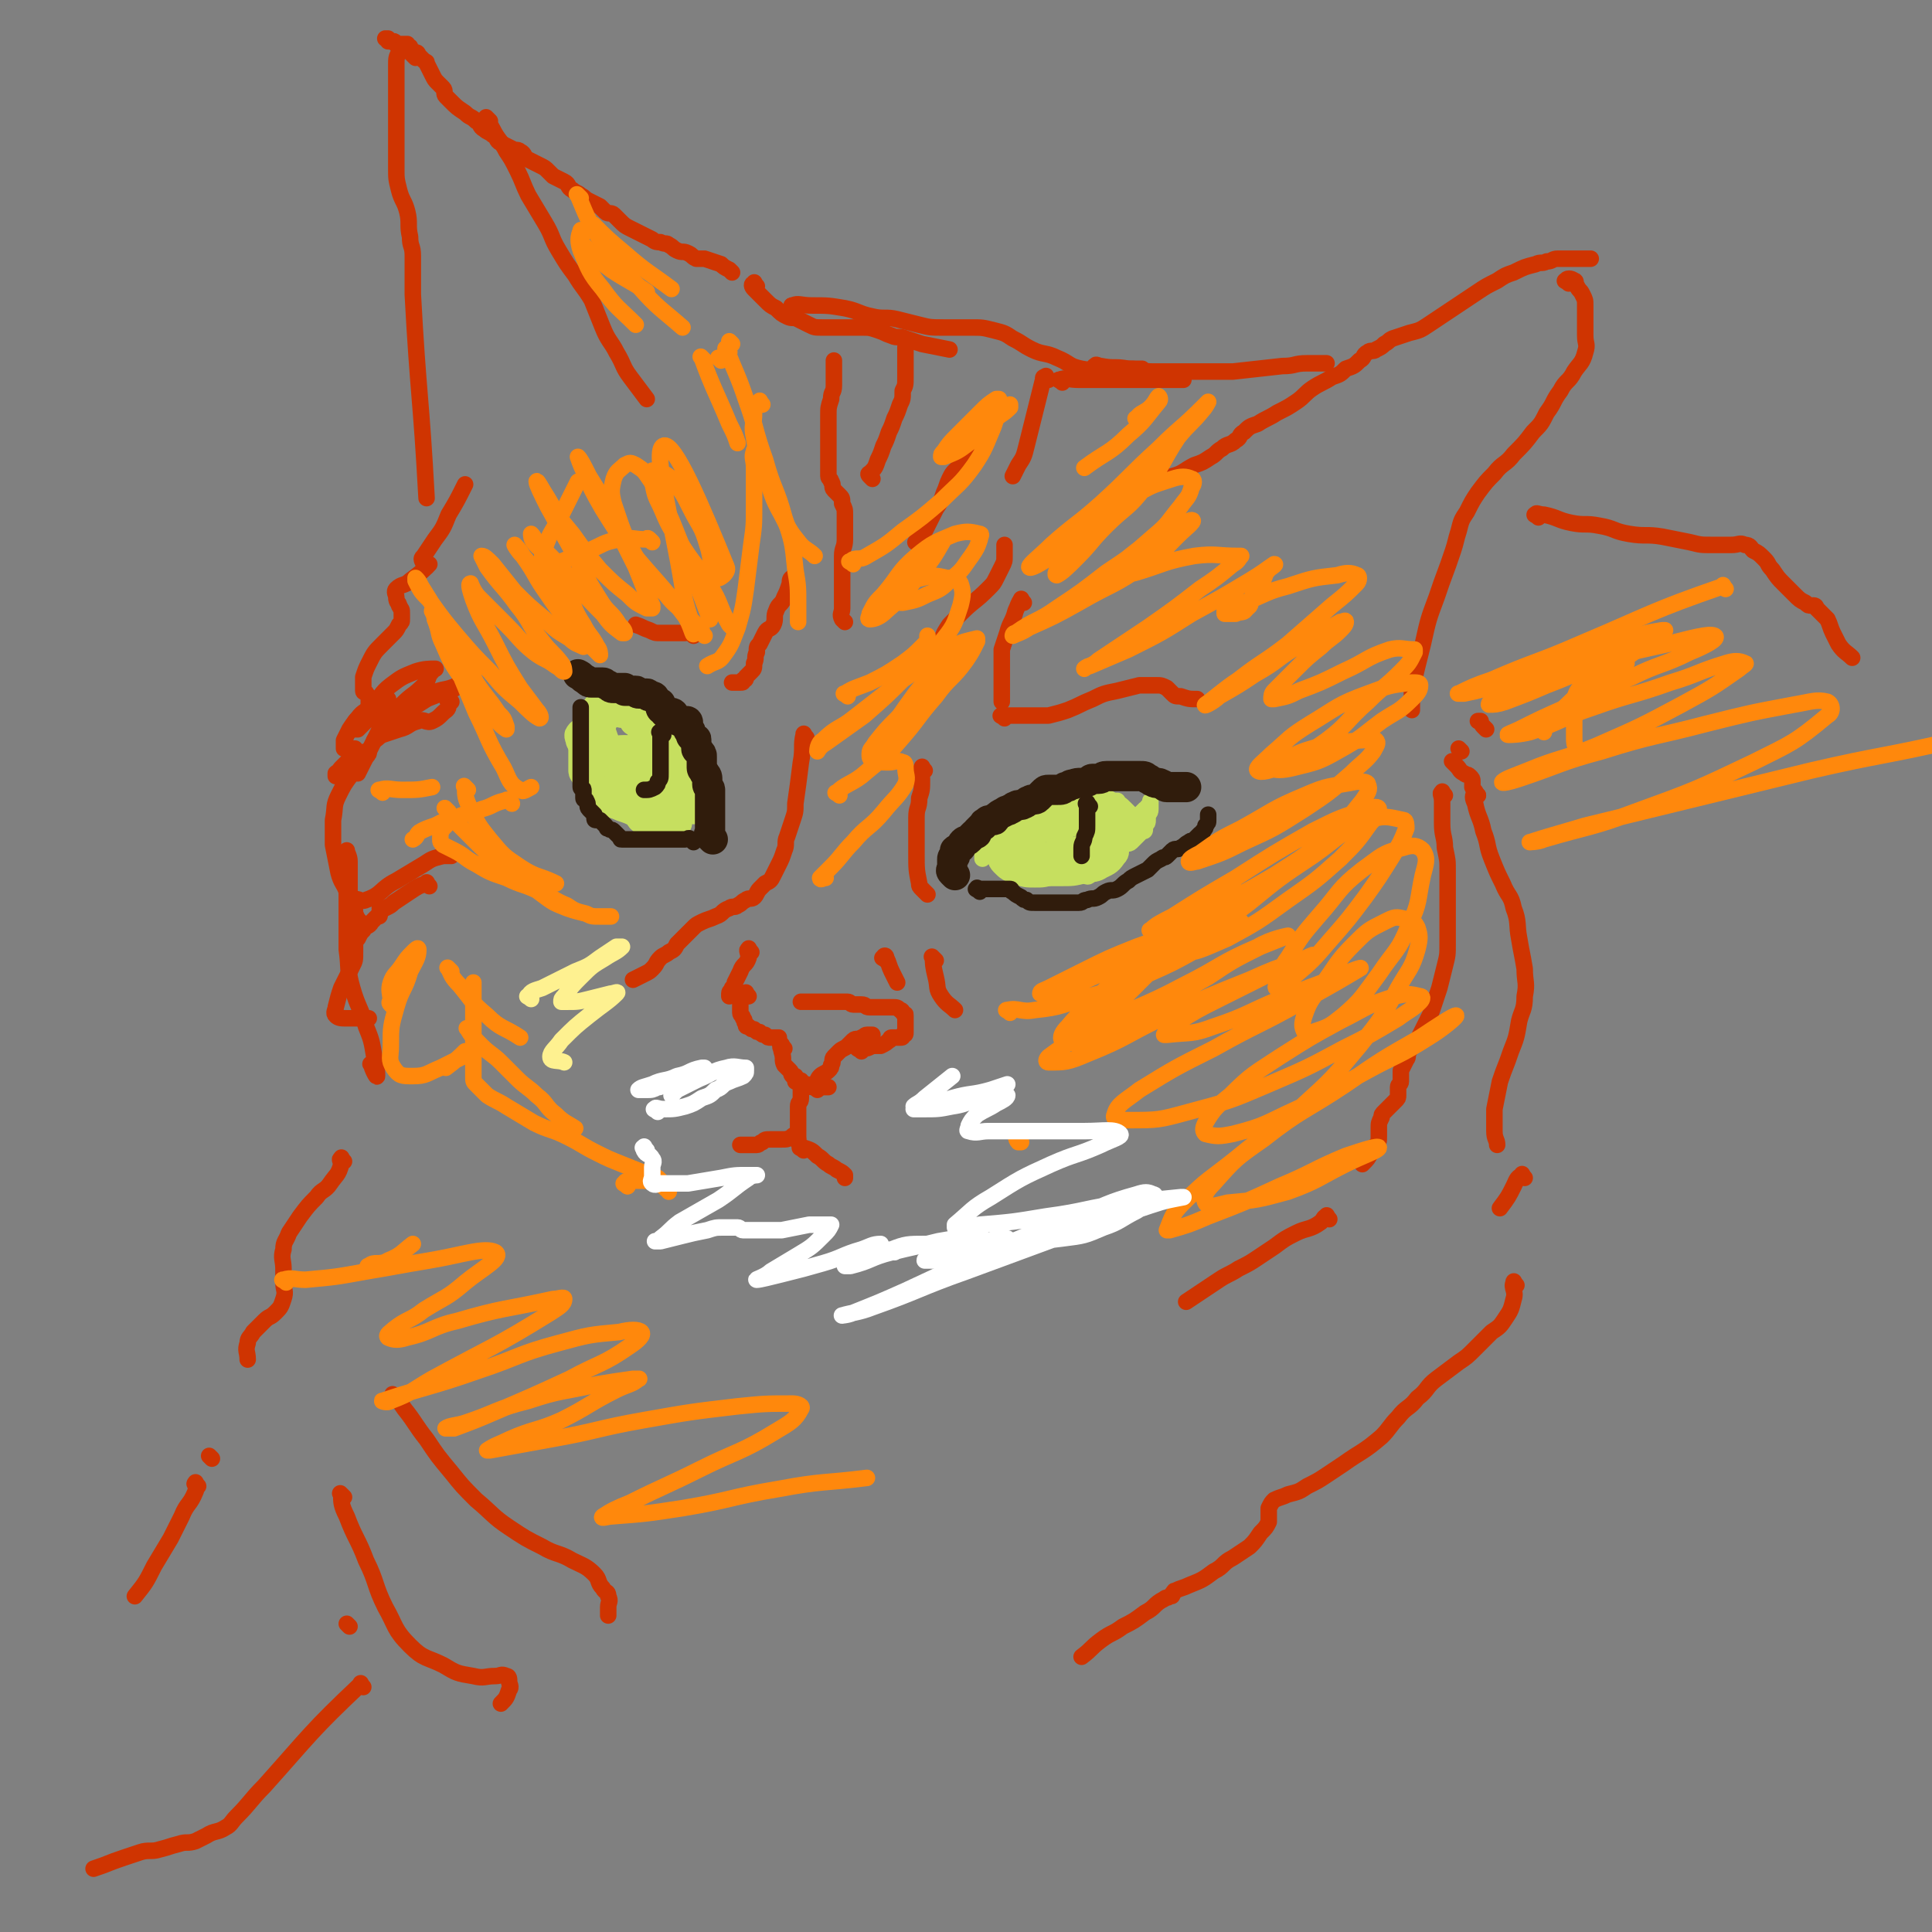 <svg viewBox='0 0 702 702' version='1.1' xmlns='http://www.w3.org/2000/svg' xmlns:xlink='http://www.w3.org/1999/xlink'><rect x="0" y="0" width="702" height="702" fill="#808080" stroke="none"/><g fill='none' stroke='#301C0C' stroke-width='6' stroke-linecap='round' stroke-linejoin='round'><path d='M248,260c-1,-1 -1,-2 -1,-1 -1,0 0,0 0,1 0,2 0,3 0,5 0,2 0,2 -1,4 0,2 -1,1 -1,3 0,1 0,1 0,2 0,1 0,1 0,2 0,1 -1,1 -1,1 0,0 0,0 0,-1 0,-1 0,-1 0,-3 0,-2 0,-2 0,-4 0,-2 1,-1 1,-3 1,-1 1,-1 1,-3 0,0 0,0 0,-1 0,0 0,0 0,-1 '/><path d='M382,292c-1,-1 -2,-2 -1,-1 0,0 0,0 1,1 1,2 1,2 2,4 0,1 0,2 0,3 0,2 1,1 1,3 0,1 0,2 0,3 0,2 0,2 0,3 0,1 0,1 0,1 0,1 0,2 0,2 0,-1 0,-2 0,-4 '/><path d='M360,307c-1,-1 -1,-1 -1,-1 '/></g>
<g fill='none' stroke='#C6DF5F' stroke-width='6' stroke-linecap='round' stroke-linejoin='round'><path d='M364,306c-1,-1 -1,-1 -1,-1 -1,-1 -1,0 -1,0 -1,1 -2,0 -3,1 -1,1 0,2 -1,3 0,1 -1,0 -1,1 0,1 0,1 0,2 '/><path d='M363,299c-1,-1 -2,-1 -1,-1 0,-1 1,0 2,-1 2,-1 2,-2 4,-3 1,-1 1,-1 3,-2 1,-1 1,0 2,-1 1,-1 1,-1 2,-2 1,-1 1,-1 2,-2 1,-1 2,-1 2,-1 0,0 -1,0 -1,0 -1,1 -1,1 -2,2 -1,1 0,1 -1,2 '/><path d='M366,302c-1,-1 -1,-2 -1,-1 -1,0 0,0 0,1 0,1 0,1 0,2 0,1 0,1 0,1 0,1 0,1 0,2 0,1 0,1 0,2 0,1 0,1 0,2 0,1 1,1 1,1 1,1 0,1 1,1 1,1 1,0 2,1 1,0 1,1 1,1 1,1 0,1 1,1 0,0 1,0 1,0 1,0 1,0 2,0 3,0 3,0 6,0 1,0 1,0 2,0 1,0 1,0 2,0 2,0 2,0 3,0 2,0 2,0 3,0 2,0 2,0 3,0 2,0 2,0 3,0 1,0 1,0 2,0 1,0 1,0 2,0 1,0 1,0 2,-1 1,-1 1,-1 2,-2 1,0 1,0 1,-1 1,-1 1,-1 2,-3 1,-1 0,-2 1,-3 1,-2 1,-2 2,-4 1,-2 2,-2 3,-4 1,-1 0,-1 1,-2 1,-1 1,-1 2,-2 1,0 1,0 1,-1 1,0 1,0 1,-1 0,0 0,-1 0,-1 0,0 0,1 0,1 0,1 0,1 0,2 0,2 -1,1 -1,3 0,0 0,1 0,1 0,1 0,1 -1,2 0,1 0,1 -1,1 0,1 0,1 -1,1 -1,1 -1,0 -2,1 -1,1 -1,1 -2,2 -1,1 -2,1 -3,2 -1,1 -1,1 -2,2 -1,0 -1,0 -2,0 -2,0 -1,1 -3,1 -1,1 -1,1 -3,1 -2,1 -2,1 -4,1 -2,0 -2,0 -4,0 -2,0 -1,1 -3,1 0,0 0,0 -1,0 0,0 0,0 -1,0 -1,0 -1,0 -2,0 0,0 0,0 -1,0 0,0 -1,0 -1,0 0,1 0,1 1,2 2,1 2,1 4,2 2,1 2,1 5,1 1,0 2,0 3,0 2,0 2,1 3,0 2,-1 2,-1 4,-3 1,-1 1,-2 2,-3 2,-2 2,-1 4,-3 2,-2 2,-2 4,-4 1,-1 2,-1 3,-2 1,-1 1,-1 2,-2 1,-1 1,-1 1,-3 0,0 0,0 0,-1 0,0 0,0 0,-1 0,-1 0,-2 0,-2 0,0 0,1 0,1 0,1 0,1 0,2 0,1 0,1 0,2 0,1 0,1 0,2 0,1 0,1 -1,1 -1,1 -1,1 -2,2 -1,1 -1,1 -2,2 -1,1 -2,0 -3,1 -2,1 -1,1 -3,2 -2,1 -2,0 -4,1 -2,0 -1,1 -3,1 -2,0 -2,0 -4,0 -2,0 -1,1 -3,1 -1,0 -1,0 -3,0 -1,0 -1,0 -2,0 -1,0 -1,0 -2,0 -1,0 -1,0 -3,0 0,0 0,0 -1,0 0,0 -1,0 -1,0 -1,-1 0,-1 -1,-2 0,-1 -1,0 -1,-1 0,-1 0,-1 0,-3 0,-1 0,-1 0,-2 0,-1 0,-1 0,-2 0,-2 0,-2 0,-4 1,-2 1,-2 2,-4 1,-1 1,-1 1,-3 0,0 0,-1 0,-1 0,0 1,0 1,1 1,3 1,4 1,7 1,4 0,4 1,7 0,3 0,3 1,6 0,2 1,1 1,3 0,1 0,2 0,2 0,0 0,0 0,-1 0,-3 0,-3 0,-6 0,-2 0,-2 0,-5 0,-1 0,-1 0,-2 0,0 0,0 0,-1 '/><path d='M396,295c-1,-1 -1,-2 -1,-1 -1,0 0,1 0,2 1,3 0,4 1,7 0,3 0,3 1,6 0,2 1,3 1,3 0,0 0,-1 0,-2 0,-2 0,-3 0,-5 0,-3 -1,-3 -1,-6 0,-2 0,-2 0,-5 0,-1 0,-1 0,-2 0,0 0,-1 0,-1 1,-1 1,-1 2,-1 1,0 1,0 2,0 2,0 2,0 3,1 2,1 2,1 3,3 1,3 0,3 0,6 0,3 0,3 0,6 0,3 1,4 -1,6 -2,3 -3,3 -7,5 -2,1 -2,0 -4,0 -2,0 -2,0 -4,-1 -2,-1 -2,-2 -3,-4 -1,-3 -1,-3 -1,-6 0,-2 0,-2 0,-5 0,-1 0,-2 0,-3 0,-1 0,-1 1,-2 2,-1 2,-1 4,-2 2,-1 2,-1 5,-1 2,0 2,-1 4,0 2,1 3,1 4,3 1,2 1,3 1,6 0,3 0,3 0,6 0,2 0,2 -1,4 -1,2 -2,3 -4,4 -3,2 -3,1 -7,2 -4,1 -4,1 -9,1 -3,0 -3,0 -7,0 -2,0 -3,0 -5,0 -1,0 -1,0 -2,-1 -1,-1 -1,-1 -1,-3 0,-3 -1,-3 0,-6 1,-2 2,-2 4,-4 2,-2 2,-2 4,-3 2,-1 2,-1 5,-1 2,0 3,0 5,0 2,0 2,0 3,0 '/><path d='M368,308c-1,-1 -1,-1 -1,-1 -1,-1 0,-1 0,-1 3,-2 3,-2 6,-3 3,-1 3,-1 7,-2 3,-1 3,-1 7,-1 2,0 3,0 5,0 2,0 2,0 4,1 1,1 1,1 2,2 '/><path d='M366,310c-1,-1 -2,-1 -1,-1 0,-2 0,-3 1,-4 2,-2 3,-2 6,-4 3,-2 2,-3 5,-5 3,-2 3,-2 7,-4 3,-1 3,-1 7,-2 3,0 4,0 7,0 3,0 3,0 6,1 3,1 3,1 5,3 2,2 2,2 4,4 '/><path d='M367,313c-1,-1 -1,-1 -1,-1 -1,-2 0,-2 0,-3 0,-2 0,-2 1,-4 1,-2 1,-2 3,-3 2,-2 2,-2 5,-4 3,-2 3,-2 6,-3 7,-1 7,-1 14,-1 2,0 3,0 5,0 2,0 2,0 3,0 2,0 2,0 3,0 1,0 1,0 2,0 '/><path d='M372,313c-1,-1 -1,-1 -1,-1 -1,-1 0,-1 0,-2 0,-1 -1,-1 -2,-2 0,0 0,0 0,-1 0,0 0,0 0,-1 0,0 0,0 0,-1 0,-1 0,-1 0,-2 0,-1 0,-1 0,-2 0,-1 0,-2 0,-3 1,-2 1,-2 2,-3 2,-1 2,-1 4,-2 3,-1 3,-1 6,-1 3,0 4,0 7,0 3,0 3,-1 6,0 2,0 2,1 4,2 0,0 1,0 1,0 1,1 0,1 1,2 0,0 1,0 1,0 -1,-1 -1,-1 -3,-2 -2,-1 -3,0 -5,-1 -3,-1 -2,-2 -5,-2 -3,-1 -3,0 -6,0 -2,0 -2,0 -4,0 -2,0 -2,0 -4,1 -2,1 -2,1 -4,3 -3,4 -3,5 -6,9 -1,2 -1,1 -2,3 -1,1 -1,1 -1,2 0,0 0,1 0,1 0,1 0,1 0,1 2,-1 2,-2 4,-3 3,-2 3,-2 6,-4 3,-2 3,-1 6,-3 2,-1 2,-2 4,-3 3,-1 3,-1 6,-1 2,0 2,0 4,0 2,0 2,0 3,0 3,0 3,0 5,1 2,0 2,0 4,1 1,0 1,1 1,1 1,1 1,0 1,1 0,0 0,1 0,1 0,0 -1,0 -1,0 -11,-2 -11,-5 -21,-5 -7,0 -8,1 -13,6 -3,3 -2,6 -2,9 0,1 2,0 3,0 '/><path d='M363,306c-1,-1 -2,-2 -1,-1 0,0 0,0 1,1 3,3 3,4 7,6 4,2 4,2 9,3 4,1 4,1 9,1 4,0 4,1 8,0 3,-1 3,-1 5,-3 2,-2 3,-2 4,-5 1,-2 1,-2 1,-5 0,-2 0,-2 0,-5 0,-1 0,-1 0,-3 0,-1 0,-1 0,-2 0,-1 0,-1 0,-2 0,0 0,0 -1,0 -1,0 -1,0 -2,0 -2,1 -1,2 -3,3 -2,2 -2,2 -5,3 -2,2 -2,2 -5,3 -2,1 -2,1 -5,2 -2,0 -2,0 -5,0 -1,0 -1,0 -3,0 -1,0 -1,0 -2,0 0,0 0,0 -1,0 0,0 -1,0 -1,0 -1,-1 -1,-1 -1,-2 0,-1 0,-1 0,-2 '/><path d='M384,309c-1,-1 -2,-1 -1,-1 0,-1 1,0 3,0 5,-1 5,-1 9,-2 4,-1 4,-1 8,-2 '/><path d='M385,313c-1,-1 -1,-1 -1,-1 '/></g>
<g fill='none' stroke='#C6DF5F' stroke-width='11' stroke-linecap='round' stroke-linejoin='round'><path d='M368,307c-1,-1 -2,-2 -1,-1 0,0 1,1 2,2 2,2 2,2 5,3 2,1 2,1 5,1 3,0 4,0 7,0 3,0 3,1 6,0 3,0 3,0 5,-2 3,-2 3,-2 5,-5 1,-1 1,-1 2,-3 1,-1 1,-1 1,-3 0,0 0,-1 0,-1 -1,-1 -1,-2 -2,-2 -2,-1 -2,0 -5,0 -4,0 -4,0 -8,0 -6,1 -6,1 -11,2 -4,1 -4,1 -8,3 -3,1 -3,1 -6,3 -1,1 -1,1 -1,2 0,1 0,2 0,3 0,2 0,3 1,4 2,2 2,2 5,3 3,1 3,1 6,1 3,0 3,0 6,-1 3,-1 3,-1 5,-2 1,-1 1,-1 2,-2 '/><path d='M251,291c-1,-1 -2,-1 -1,-1 0,-2 1,-2 2,-3 1,-1 0,-2 0,-3 0,-2 1,-1 1,-3 0,-1 0,-1 0,-3 0,-2 0,-2 0,-4 0,-1 0,-2 0,-3 -1,-2 -1,-2 -2,-4 -1,-2 -1,-2 -3,-4 -1,-1 -1,-1 -3,-2 -1,-1 -1,-2 -3,-2 -2,-1 -2,0 -4,0 -2,0 -2,0 -4,0 -1,0 -1,0 -2,0 0,0 0,0 -1,0 0,0 0,0 -1,0 0,0 0,0 -1,0 0,0 0,0 -1,0 0,0 0,0 -1,0 '/><path d='M253,283c-1,-1 -1,-1 -1,-1 -1,-1 0,-1 0,-1 0,-2 0,-2 0,-4 0,-2 0,-2 -1,-4 -1,-2 -1,-2 -2,-4 -1,-1 -1,-1 -3,-2 -1,-1 -1,-1 -2,-1 -1,-1 -1,0 -3,-1 -1,0 -2,0 -3,-1 -1,0 -1,0 -2,-1 -1,0 -1,-1 -2,-1 -1,0 -2,0 -3,0 -1,0 0,0 -1,-1 -1,-1 -1,-1 -2,-2 -1,0 -1,0 -2,0 -1,0 -1,-1 -2,-1 0,0 -1,0 -1,0 0,0 0,-1 0,-1 0,0 0,0 -1,0 0,0 0,0 -1,0 0,0 0,0 -1,0 0,0 0,0 -1,0 0,0 -1,0 -1,0 -1,0 -1,0 -1,1 0,0 0,1 0,1 0,1 -1,0 -1,1 -1,1 -1,1 -1,2 -1,2 0,2 -1,4 0,2 -1,1 -1,3 -1,2 -1,2 -1,4 0,1 0,2 0,3 0,1 0,1 0,2 0,1 0,1 0,2 0,1 1,1 1,2 1,1 0,1 1,2 1,1 1,1 2,2 1,1 1,1 2,2 2,2 1,2 3,3 2,1 3,1 5,2 3,1 3,1 5,2 2,1 1,2 3,3 1,1 2,1 3,1 2,1 1,1 3,1 1,0 2,0 3,0 2,0 2,0 3,-1 '/><path d='M212,268c-1,-1 -1,-2 -1,-1 -1,0 0,1 0,2 2,4 2,4 4,8 3,4 2,4 6,7 3,2 3,2 7,3 3,1 3,1 6,2 2,0 3,0 5,0 2,0 2,0 3,0 1,0 1,0 1,0 0,0 0,-1 -1,-1 -2,-2 -2,-1 -4,-3 -3,-2 -2,-2 -5,-5 -2,-2 -2,-2 -4,-4 -1,-1 -2,-2 -2,-3 0,-1 1,0 2,0 2,0 2,0 4,0 3,0 3,-1 5,0 3,1 3,1 5,3 1,1 2,1 2,3 1,2 0,3 0,5 0,2 0,2 -1,3 0,2 0,2 -1,3 0,1 -1,1 -1,1 -1,-1 -2,-2 -2,-4 -1,-3 0,-3 0,-7 0,-3 0,-3 0,-7 0,-2 0,-5 0,-4 1,1 1,4 2,8 '/><path d='M239,283c-1,-1 -1,-1 -1,-1 -1,-3 -1,-3 -2,-5 -1,-2 -1,-2 -2,-4 0,-2 0,-2 0,-4 0,-1 -1,-2 0,-3 1,-1 2,-1 3,-2 2,-1 1,-1 3,-2 1,0 2,-1 3,0 3,3 3,3 4,7 1,4 1,4 1,9 0,4 1,5 0,9 0,3 -1,3 -2,5 -1,2 -1,2 -3,3 -2,1 -3,0 -5,0 -3,0 -3,0 -6,-1 -3,-1 -3,-1 -5,-3 -2,-2 -2,-2 -4,-4 -1,-2 -1,-2 -2,-4 -1,-1 -1,-1 -1,-3 0,-1 0,-2 0,-3 0,-1 1,-1 1,-2 '/><path d='M219,262c-1,-1 -1,-2 -1,-1 -1,1 -1,2 0,4 2,6 2,6 6,11 3,4 3,5 7,8 3,3 4,2 8,4 3,1 4,1 7,2 '/><path d='M222,273c-1,-1 -2,-2 -1,-1 0,0 0,1 1,3 3,5 3,5 7,9 5,4 5,4 11,6 6,3 6,2 12,4 '/><path d='M227,274c-1,-1 -2,-2 -1,-1 2,2 2,4 6,7 5,4 5,3 10,7 4,3 4,4 7,7 '/><path d='M229,281c-1,-1 -1,-1 -1,-1 '/></g>
<g fill='none' stroke='#301C0C' stroke-width='11' stroke-linecap='round' stroke-linejoin='round'><path d='M259,305c-1,-1 -1,-1 -1,-1 -1,-1 0,-1 0,-2 0,-2 0,-2 0,-4 0,-1 0,-1 0,-3 0,-1 0,-1 0,-2 0,-1 0,-1 0,-3 0,-1 0,-2 0,-3 0,-1 -1,-1 -1,-2 0,0 0,-1 0,-1 0,-2 0,-2 -1,-3 0,-1 -1,-1 -1,-2 0,-1 0,-1 0,-2 0,-1 0,-1 0,-2 0,-1 0,-1 -1,-2 0,-1 -1,0 -1,-1 0,0 0,0 0,-1 0,0 0,0 0,-1 0,0 0,-1 0,-1 0,-1 0,0 -1,-1 0,0 -1,0 -1,-1 0,0 0,-1 0,-1 0,-1 -1,0 -1,-1 0,-1 0,-1 0,-2 0,-1 0,-1 -1,-1 -1,0 -1,0 -2,0 -1,0 0,0 -1,-1 0,0 0,0 -1,-1 0,0 0,-1 -1,-1 -1,0 -1,0 -2,0 -1,0 0,0 -1,-1 0,0 -1,0 -1,-1 0,0 0,-1 0,-1 0,-1 0,0 -1,-1 0,0 0,0 -1,-1 0,0 0,-1 -1,-1 0,0 -1,0 -1,0 -1,0 0,-1 -1,-1 0,0 0,0 -1,0 -1,0 -1,0 -2,0 -1,0 0,-1 -1,-1 -1,0 -1,0 -2,0 0,0 0,0 -1,0 0,0 -1,0 -1,0 0,0 0,-1 0,-1 0,0 0,0 -1,0 0,0 0,0 -1,0 -1,0 -1,0 -2,0 -1,0 -1,0 -2,-1 -1,0 -1,-1 -2,-1 -1,0 -1,0 -2,0 -1,0 -1,0 -2,0 -1,0 -1,0 -2,-1 -2,-1 -1,-1 -3,-2 '/><path d='M347,318c-1,-1 -1,-1 -1,-1 -1,-1 0,-1 0,-1 0,-1 0,-1 0,-2 0,-1 0,-1 0,-2 0,-1 1,0 1,-1 0,-1 0,-1 0,-2 1,-1 1,0 2,-1 1,-1 0,-1 1,-2 1,-1 1,0 2,-1 1,-1 1,-1 2,-2 1,0 1,0 1,-1 1,-1 1,-1 2,-2 1,0 0,-1 1,-1 1,-1 1,-1 2,-1 0,0 1,0 1,0 1,0 0,-1 1,-1 1,-1 1,-1 3,-2 1,-1 1,0 2,-1 1,0 1,-1 2,-1 1,-1 2,0 3,-1 1,0 1,-1 2,-1 1,-1 2,0 3,-1 1,-1 1,-1 2,-2 1,-1 1,-1 2,-1 1,0 2,0 3,0 2,0 2,0 3,-1 2,0 1,-1 3,-1 2,-1 3,0 5,-1 1,0 1,-1 2,-1 1,0 1,0 2,0 2,0 1,-1 3,-1 1,0 2,0 3,0 1,0 1,0 2,0 2,0 2,0 3,0 1,0 1,0 2,0 1,0 1,0 2,0 2,0 2,0 3,1 1,0 1,1 2,1 1,1 2,0 3,1 1,0 1,1 2,1 1,0 1,0 2,0 1,0 1,0 1,0 1,0 1,0 1,0 2,0 2,0 3,0 '/></g>
<g fill='none' stroke='#301C0C' stroke-width='6' stroke-linecap='round' stroke-linejoin='round'><path d='M252,306c-1,-1 -1,-1 -1,-1 -1,-1 -1,0 -2,0 -1,0 -1,0 -3,0 -1,0 -1,0 -2,0 -1,0 -1,0 -3,0 -1,0 -1,0 -3,0 -1,0 -1,0 -2,0 0,0 0,0 -1,0 0,0 0,0 -1,0 0,0 0,0 -1,0 0,0 0,0 -1,0 -1,0 -1,0 -2,0 0,0 0,0 -1,0 -1,0 -1,0 -2,0 0,0 -1,0 -1,0 -1,0 0,0 -1,-1 -1,-1 -1,-1 -2,-2 -1,-1 -1,0 -2,-1 -1,0 0,0 -1,-1 -1,-1 -1,-1 -2,-2 0,0 -1,0 -1,0 -1,0 -1,0 -1,-1 0,0 0,-1 0,-1 -1,-1 -1,-1 -2,-2 -1,-1 0,-2 -1,-3 0,-1 -1,0 -1,-1 0,-1 0,-1 0,-2 0,0 0,-1 0,-1 0,-1 -1,0 -1,-1 0,0 0,0 0,-1 0,0 0,0 0,-1 0,-1 0,-1 0,-3 0,-1 0,-1 0,-2 0,-1 0,-1 0,-2 0,0 0,0 0,-1 0,-1 0,-1 0,-2 0,0 0,0 0,-1 0,-2 0,-2 0,-4 0,-1 0,-1 0,-3 0,-2 0,-2 0,-4 0,-2 0,-2 0,-5 '/><path d='M356,324c-1,-1 -2,-1 -1,-1 0,-1 0,0 1,0 1,0 1,0 2,0 1,0 1,0 1,0 1,0 1,0 1,0 1,0 1,0 1,0 1,0 1,0 2,0 1,0 1,0 2,0 1,0 1,0 2,0 1,0 0,1 1,1 1,1 1,1 3,2 1,1 1,1 2,1 1,1 1,1 3,1 1,0 1,0 2,0 2,0 2,0 3,0 1,0 1,0 2,0 1,0 1,0 2,0 2,0 2,0 3,0 2,0 2,0 4,0 2,0 1,-1 3,-1 2,-1 2,0 4,-1 2,-1 1,-1 3,-2 2,-1 2,0 4,-1 2,-1 2,-2 4,-3 1,-1 1,-1 3,-2 2,-1 2,-1 4,-2 1,-1 1,-1 2,-2 1,-1 1,-1 3,-2 1,-1 1,0 2,-1 1,-1 1,-1 2,-2 1,-1 2,0 3,-1 2,-1 1,-1 3,-2 1,-1 1,0 2,-1 1,-1 1,-1 2,-2 1,0 1,0 1,-1 1,-1 1,-1 1,-2 1,-1 1,-1 1,-2 0,-1 0,-1 0,-2 '/><path d='M396,293c-1,-1 -1,-2 -1,-1 -1,0 0,0 0,1 0,2 0,2 0,4 0,2 0,2 0,3 0,2 0,2 -1,4 0,2 -1,2 -1,4 0,1 0,2 0,3 '/><path d='M241,267c-1,-1 -1,-2 -1,-1 -1,0 0,0 0,1 0,1 0,1 0,2 0,2 0,2 0,3 0,2 0,2 0,4 0,2 0,2 0,3 0,1 0,1 0,2 0,2 0,2 -1,3 0,1 0,1 -1,2 -2,1 -2,1 -4,1 '/></g>
<g fill='none' stroke='#CF3401' stroke-width='6' stroke-linecap='round' stroke-linejoin='round'><path d='M322,349c-1,-1 -2,-1 -1,-1 0,-1 1,-1 1,0 1,2 1,3 2,5 1,2 1,2 2,4 '/><path d='M273,346c-1,-1 -1,-2 -1,-1 -1,0 0,1 0,3 -1,3 -2,2 -3,5 -1,2 -1,2 -2,4 0,1 0,1 -1,2 0,1 -1,1 -1,2 0,0 0,1 0,1 '/><path d='M272,362c-1,-1 -1,-2 -1,-1 -1,0 -1,0 -1,1 0,1 -1,1 -1,2 0,1 0,1 0,2 0,1 0,1 0,2 0,1 1,1 1,2 1,1 0,1 1,2 0,1 0,1 1,1 1,1 1,1 2,1 1,1 1,1 2,1 1,1 1,1 2,1 1,1 1,1 2,1 1,0 1,0 2,0 1,0 1,0 1,0 0,0 0,1 0,1 0,1 1,1 1,2 '/><path d='M285,381c-1,-1 -1,-2 -1,-1 -1,0 0,1 0,2 1,3 0,3 1,5 1,1 1,1 2,2 1,1 0,1 1,2 0,0 1,0 1,0 0,0 0,1 0,1 0,1 0,1 0,1 0,0 1,0 1,0 1,0 0,1 1,1 1,0 1,0 2,0 1,0 1,1 2,1 1,0 1,0 2,0 1,0 1,0 1,0 2,0 2,0 3,0 '/><path d='M297,396c-1,-1 -1,-1 -1,-1 -1,-1 0,-1 0,-1 1,-1 1,-2 2,-3 1,-1 2,-1 3,-2 1,-1 1,-1 1,-2 1,-1 0,-2 1,-3 1,-1 1,-1 2,-2 1,-1 2,-1 3,-2 1,-1 1,-1 2,-2 1,-1 2,0 3,-1 1,0 1,-1 2,-1 1,0 1,0 2,0 '/><path d='M313,382c-1,-1 -2,-1 -1,-1 0,-1 1,0 2,0 2,0 2,-1 4,-1 1,0 1,0 2,0 2,-1 2,-1 3,-2 1,0 0,-1 1,-1 1,0 2,0 3,0 1,0 1,0 1,-1 1,0 1,0 1,-1 0,-1 0,-1 0,-2 0,0 0,0 0,-1 0,0 0,0 0,-1 0,0 0,0 0,-1 0,0 0,-1 0,-1 0,-1 0,0 -1,-1 0,0 0,-1 -1,-1 -1,-1 -1,-1 -3,-1 -1,0 -1,0 -2,0 -1,0 -1,0 -3,0 -1,0 -2,0 -3,0 -2,0 -1,-1 -3,-1 -1,0 -2,0 -3,0 -1,0 -1,-1 -2,-1 -1,0 -1,0 -2,0 -1,0 -1,0 -3,0 -1,0 -1,0 -3,0 -3,0 -3,0 -6,0 -1,0 -1,0 -2,0 0,0 0,0 -1,0 '/><path d='M292,394c-1,-1 -1,-2 -1,-1 -1,0 0,0 0,1 0,2 0,3 0,5 0,2 -1,1 -1,3 0,1 0,2 0,3 0,2 0,2 0,4 0,1 0,1 0,2 0,1 0,1 0,2 0,1 0,1 0,2 '/><path d='M290,414c-1,-1 -1,-1 -1,-1 -1,-1 -1,0 -1,0 -2,1 -2,1 -4,1 -1,0 -1,0 -2,0 -1,0 -1,0 -2,0 -2,0 -2,0 -3,1 -1,0 -1,1 -2,1 0,0 0,0 -1,0 -1,0 -1,0 -2,0 0,0 0,0 -1,0 -1,0 -1,0 -2,0 '/><path d='M292,418c-1,-1 -2,-1 -1,-1 0,-1 0,0 1,0 3,1 3,1 5,3 2,1 2,2 4,3 1,1 2,1 3,2 2,1 2,1 3,2 0,0 0,1 0,1 '/><path d='M293,268c-1,-1 -1,-2 -1,-1 -1,4 0,5 -1,10 -1,8 -1,8 -2,15 0,3 0,3 -1,6 -1,3 -1,3 -2,6 -1,2 0,3 -1,5 -1,3 -1,3 -2,5 -1,2 -1,2 -2,4 -1,2 -1,2 -3,3 -1,1 -1,1 -2,2 -1,1 -1,2 -2,3 -1,1 -2,0 -3,1 -2,1 -1,1 -3,2 -1,1 -2,0 -3,1 -3,1 -2,2 -5,3 -2,1 -3,1 -5,2 -2,1 -2,1 -3,2 -1,1 -1,1 -2,2 -2,2 -2,2 -4,4 -1,2 -1,2 -3,3 -1,1 -2,1 -3,2 -2,2 -1,2 -3,4 -1,1 -1,1 -3,2 -2,1 -2,1 -4,2 '/><path d='M336,280c-1,-1 -1,-2 -1,-1 -1,1 0,2 0,4 0,4 0,4 -1,7 0,4 -1,3 -1,7 0,3 0,4 0,7 0,3 0,3 0,6 0,6 0,6 1,11 0,1 0,1 1,2 1,1 1,1 2,2 '/><path d='M340,349c-1,-1 -2,-2 -1,-1 0,2 0,3 1,7 1,4 0,4 2,7 2,3 3,3 5,5 '/><path d='M307,226c-1,-1 -1,-1 -1,-1 -1,-2 0,-2 0,-4 0,-3 0,-3 0,-6 0,-2 0,-2 0,-4 0,-2 0,-2 0,-4 0,-2 0,-3 0,-5 0,-3 1,-3 1,-6 0,-2 0,-2 0,-5 0,-2 0,-2 0,-4 0,-2 0,-2 -1,-4 0,-2 0,-2 -1,-3 -1,-1 -1,-1 -2,-2 -1,-1 0,-2 -1,-3 0,-1 -1,-1 -1,-2 0,-2 0,-2 0,-4 0,-1 0,-1 0,-3 0,-2 0,-2 0,-4 0,-1 0,-1 0,-3 0,-2 0,-2 0,-4 0,-2 0,-2 0,-4 0,-3 0,-3 1,-6 0,-3 1,-2 1,-5 0,-2 0,-2 0,-4 0,-1 0,-1 0,-3 0,-1 0,-1 0,-2 '/><path d='M289,211c-1,-1 -1,-2 -1,-1 -1,0 -1,1 -1,2 -1,3 -1,3 -2,5 -1,3 -2,2 -3,5 -1,2 0,3 -1,5 -1,2 -2,1 -3,3 -1,2 -1,2 -2,4 -1,1 -1,1 -1,3 -1,2 0,2 -1,4 0,2 0,2 -1,3 -1,1 -1,1 -2,2 0,1 0,1 -1,1 0,1 0,1 -1,1 -1,0 -1,0 -3,0 '/><path d='M340,249c-1,-1 -1,-1 -1,-1 -1,-3 0,-3 0,-6 0,-2 0,-2 1,-4 1,-3 1,-3 2,-5 1,-3 1,-3 3,-6 2,-2 2,-2 4,-4 5,-5 5,-4 10,-9 2,-2 2,-2 3,-4 1,-2 1,-2 2,-4 1,-2 1,-2 1,-4 0,-2 0,-2 0,-4 '/><path d='M334,198c-1,-1 -2,-1 -1,-1 0,-2 2,-2 3,-4 2,-4 2,-4 4,-8 2,-3 2,-3 3,-6 1,-2 1,-3 2,-5 1,-2 1,-2 2,-3 1,-1 1,-1 2,-2 2,-1 2,-1 3,-3 2,-3 2,-3 3,-6 1,-1 1,-1 1,-3 '/><path d='M317,174c-1,-1 -1,-1 -1,-1 -1,-1 0,-1 0,-1 2,-2 2,-2 3,-5 1,-2 1,-2 2,-5 1,-2 1,-2 2,-5 1,-2 1,-2 2,-5 1,-2 1,-2 2,-5 1,-2 1,-2 1,-5 1,-2 1,-2 1,-5 0,-1 0,-1 0,-3 0,-2 0,-2 0,-4 0,-1 0,-1 0,-2 0,-1 0,-1 0,-2 0,-1 1,-1 1,-2 '/><path d='M381,138c-1,-1 -1,-2 -1,-1 -1,0 -1,0 -1,1 -1,4 -1,4 -2,8 -1,4 -1,4 -2,8 -1,4 -1,4 -2,8 -1,4 -1,4 -3,7 -1,2 -1,2 -2,4 '/><path d='M372,219c-1,-1 -1,-2 -1,-1 -1,1 -1,2 -2,4 -1,4 -2,4 -3,8 -1,3 -1,3 -2,6 0,3 0,3 0,6 0,3 0,3 0,5 0,2 0,2 0,4 0,1 0,1 0,1 0,1 0,1 0,2 0,1 0,1 0,1 '/><path d='M365,261c-1,-1 -2,-1 -1,-1 0,-1 1,0 2,0 3,0 3,0 6,0 2,0 2,0 4,0 3,0 3,0 5,0 4,-1 4,-1 7,-2 5,-2 4,-2 9,-4 4,-2 4,-2 9,-3 4,-1 4,-1 8,-2 3,0 3,0 6,0 2,0 2,0 4,1 1,1 1,1 2,2 1,1 1,1 3,1 3,1 3,1 6,1 '/><path d='M252,231c-1,-1 -1,-1 -1,-1 -1,-1 -1,0 -2,0 -2,0 -2,0 -5,0 -2,0 -2,0 -4,0 -2,0 -2,0 -4,-1 -3,-1 -2,-1 -5,-2 '/><path d='M164,255c-1,-1 -1,-2 -1,-1 -1,0 0,1 0,2 0,2 -1,2 -2,3 -2,2 -2,2 -4,3 -2,1 -3,-1 -5,0 -4,1 -3,2 -7,3 -3,1 -3,1 -6,2 -2,1 -1,1 -3,2 '/><path d='M172,249c-1,-1 -1,-2 -1,-1 -3,0 -3,0 -5,1 -4,2 -5,1 -9,3 -4,1 -4,1 -7,3 -2,1 -2,2 -4,4 -1,2 -1,2 -3,3 -1,1 -2,1 -3,2 -1,0 -1,1 -1,1 0,-1 1,-2 2,-3 4,-3 4,-3 9,-6 5,-2 5,-2 10,-4 4,-1 4,-1 7,-3 1,0 2,-1 2,-1 -1,0 -3,1 -5,2 -4,1 -4,1 -7,3 -4,2 -3,2 -7,4 -3,2 -3,1 -6,3 -2,1 -1,1 -3,2 0,0 -1,0 -1,0 2,-3 3,-3 6,-6 4,-4 4,-3 8,-7 2,-2 1,-3 3,-5 0,-1 2,-1 1,-1 -2,0 -4,0 -7,1 -5,2 -5,2 -9,5 -4,3 -3,4 -7,7 -2,3 -3,2 -5,5 -1,1 -1,1 -1,3 0,0 0,1 0,1 0,0 1,0 1,0 3,-3 3,-3 6,-6 2,-2 3,-2 5,-4 0,0 0,-1 0,-1 0,0 0,1 0,2 -2,7 -2,7 -5,13 -3,6 -3,6 -6,12 '/><path d='M130,328c-1,-1 -2,-1 -1,-1 1,-1 2,1 4,0 6,-2 5,-4 11,-7 5,-3 5,-3 10,-6 3,-2 3,-2 7,-3 1,0 2,0 3,0 '/><path d='M156,322c-1,-1 -1,-2 -1,-1 -3,1 -3,1 -6,3 -3,2 -3,2 -6,4 -1,1 -1,1 -3,2 0,0 0,0 -1,0 0,0 -1,0 -1,0 0,0 0,1 0,1 0,1 0,1 0,1 0,1 0,1 -1,1 -1,1 -1,1 -2,2 -1,2 -2,1 -3,3 -1,1 -1,1 -2,3 -1,1 -1,1 -1,3 0,0 0,1 0,1 0,1 0,1 0,1 0,3 0,3 -1,5 -2,4 -2,4 -4,8 -1,3 -1,3 -2,7 0,1 -1,2 0,3 1,1 2,1 4,1 2,0 3,0 5,0 2,0 2,0 3,0 '/><path d='M136,388c-1,-1 -2,-2 -1,-1 0,1 2,5 2,4 0,-1 0,-4 -1,-7 -1,-6 -1,-6 -3,-11 -2,-7 -3,-7 -5,-14 -2,-7 -1,-7 -2,-14 0,-7 0,-7 0,-14 0,-6 0,-6 0,-12 0,-4 0,-4 0,-8 0,-1 0,-2 0,-2 0,1 1,2 1,4 0,3 0,3 0,6 0,4 0,4 0,8 '/><path d='M131,335c-1,-1 -1,-1 -1,-1 -1,-2 -1,-2 -1,-3 -1,-4 -1,-3 -3,-7 -1,-3 -2,-3 -3,-7 -1,-5 -1,-5 -2,-10 0,-4 0,-5 0,-9 1,-5 0,-5 2,-9 2,-4 2,-4 5,-8 2,-3 3,-3 5,-6 1,-1 1,-1 1,-2 0,0 -1,0 -1,0 -2,2 -2,2 -4,4 -2,2 -2,2 -5,3 -1,1 -1,0 -2,1 0,0 0,1 0,1 1,-1 1,-2 2,-3 2,-2 2,-2 4,-4 1,-1 1,-1 1,-2 0,0 0,-1 0,-1 0,0 0,0 -1,0 -1,0 -1,0 -2,0 0,0 -1,0 -1,0 0,-1 0,-2 0,-3 1,-2 1,-2 2,-4 2,-3 2,-3 4,-5 1,-1 2,-1 3,-2 1,-1 0,-1 0,-2 0,0 0,0 0,-1 0,0 0,-1 0,-1 0,-1 0,-1 -1,-2 0,-1 -1,0 -1,-1 0,-2 0,-3 0,-5 1,-3 1,-3 2,-5 2,-4 2,-4 5,-7 2,-2 2,-2 4,-4 1,-1 1,-1 2,-3 1,-1 1,-1 1,-2 0,-1 0,-1 0,-2 0,-2 0,-1 -1,-3 0,-1 -1,-1 -1,-3 0,-1 -1,-2 0,-3 2,-2 3,-1 5,-3 4,-3 4,-3 7,-6 '/><path d='M155,206c-1,-1 -1,-1 -1,-1 -1,-2 -1,-2 0,-3 2,-3 2,-3 4,-6 3,-4 3,-4 5,-9 3,-5 3,-5 6,-11 '/><path d='M266,99c-1,-1 -1,-1 -1,-1 -2,-1 -2,-1 -3,-2 -3,-1 -3,-1 -6,-2 -1,0 -2,0 -3,0 -2,-1 -1,-1 -3,-2 -2,-1 -2,0 -4,-1 -2,-1 -1,-1 -3,-2 -1,-1 -1,0 -3,-1 -1,0 -2,0 -3,-1 -2,-1 -2,-1 -4,-2 -2,-1 -2,-1 -4,-2 -2,-1 -2,-1 -4,-3 -1,-1 -1,-1 -2,-2 -1,-1 -2,0 -3,-1 -1,-1 -1,-1 -2,-2 -2,-1 -2,-1 -4,-2 -2,-1 -1,-1 -3,-2 -1,-1 -2,-1 -3,-2 -2,-1 -1,-2 -3,-3 -2,-1 -2,-1 -4,-2 -1,-1 -1,-1 -2,-2 -1,-1 -1,-1 -3,-2 -2,-1 -2,-1 -4,-2 -2,-1 -1,-2 -3,-3 -1,-1 -2,0 -3,-1 -2,-1 -2,-1 -4,-2 -2,-1 -1,-2 -3,-3 -1,-1 -2,-1 -3,-2 -2,-1 -1,-2 -3,-3 -2,-2 -2,-1 -4,-3 -3,-2 -3,-2 -5,-4 -1,-1 -1,-1 -2,-2 -1,-1 0,-2 -1,-3 -1,-1 -1,-1 -2,-2 -1,-1 -1,-1 -2,-3 -1,-2 -1,-2 -2,-4 0,-1 0,0 -1,-1 0,0 0,0 -1,-1 0,0 0,0 -1,-1 0,0 0,-1 -1,-1 0,0 -1,0 -1,0 -1,0 -1,0 -1,-1 0,0 0,-1 0,-1 0,0 -1,0 -1,0 0,0 0,-1 0,-1 0,0 0,0 -1,0 0,0 0,0 -1,0 -1,0 -1,0 -2,0 -1,0 0,-1 -1,-1 0,0 0,0 -1,0 0,0 -1,0 -1,0 0,0 0,-1 0,-1 0,0 0,0 -1,0 '/><path d='M151,21c-1,-1 -1,-1 -1,-1 -1,-1 -1,-1 -1,-1 0,0 0,-1 -1,-1 0,0 0,0 -1,0 0,0 -1,0 -1,0 -1,0 -1,0 -1,1 -1,2 -1,2 -1,5 0,4 0,4 0,8 0,4 0,4 0,8 0,4 0,4 0,7 0,4 0,4 0,7 0,4 0,4 0,7 0,4 0,4 1,8 1,4 2,4 3,8 1,4 0,5 1,9 0,4 1,3 1,7 0,3 0,4 0,7 0,4 0,4 0,7 2,37 3,37 5,74 '/><path d='M178,44c-1,-1 -2,-2 -1,-1 0,1 1,2 2,4 2,4 3,4 5,8 2,3 2,3 4,7 2,4 2,5 4,9 3,5 3,5 6,10 3,5 2,5 5,10 3,5 3,5 6,9 3,5 3,4 6,9 2,5 2,5 4,10 2,5 3,5 5,9 3,5 2,5 5,9 3,4 3,4 6,8 '/><path d='M275,104c-1,-1 -1,-2 -1,-1 -1,0 -1,1 0,2 2,2 2,2 4,4 2,2 2,2 4,3 2,2 2,2 4,3 2,1 2,0 4,1 2,1 2,1 4,2 2,1 2,1 5,1 3,0 4,0 7,0 4,0 4,0 7,0 3,0 3,0 6,1 3,1 2,1 5,2 2,1 3,0 5,1 3,1 3,1 6,2 5,1 5,1 10,2 '/><path d='M289,112c-1,-1 -2,-1 -1,-1 2,-1 3,0 7,0 6,0 6,0 12,1 5,1 5,2 10,3 4,1 5,0 9,1 4,1 4,1 8,2 4,1 4,1 9,1 5,0 5,0 10,0 4,0 4,0 8,1 4,1 4,1 7,3 4,2 3,2 7,4 4,2 5,1 9,3 5,2 4,3 9,4 5,1 6,0 11,0 6,0 6,0 11,0 '/><path d='M386,139c-1,-1 -2,-1 -1,-1 2,-1 3,0 7,0 5,0 6,0 11,0 5,0 5,0 9,0 4,0 4,0 8,0 5,0 5,0 10,0 '/><path d='M399,134c-1,-1 -2,-1 -1,-1 0,-1 1,0 2,0 5,1 5,0 10,1 5,0 4,1 9,1 5,0 5,0 10,0 5,0 5,0 9,0 5,0 5,0 10,0 9,-1 9,-1 18,-2 5,0 4,-1 9,-1 3,0 4,0 7,0 '/><path d='M419,174c-1,-1 -2,-1 -1,-1 3,-1 4,1 8,0 4,-1 4,-2 8,-4 3,-1 3,-1 6,-3 2,-1 2,-2 4,-3 2,-2 3,-1 5,-3 2,-1 1,-2 3,-3 2,-2 2,-2 5,-3 3,-2 4,-2 7,-4 4,-2 4,-2 7,-4 3,-2 3,-3 6,-5 3,-2 4,-2 7,-4 3,-1 3,-1 5,-3 3,-1 3,-1 5,-3 2,-1 1,-2 3,-3 1,-1 2,0 3,-1 2,-1 2,-1 3,-2 2,-1 1,-1 3,-2 3,-1 3,-1 6,-2 4,-1 4,-1 7,-3 3,-2 3,-2 6,-4 3,-2 3,-2 6,-4 3,-2 3,-2 6,-4 3,-2 3,-2 7,-4 3,-2 3,-2 6,-3 4,-2 4,-2 8,-3 2,-1 2,0 4,-1 2,0 2,-1 4,-1 1,0 2,0 3,0 2,0 2,0 3,0 1,0 1,0 2,0 2,0 2,0 4,0 '/><path d='M570,103c-1,-1 -2,-1 -1,-1 0,-1 2,-1 3,0 1,0 0,1 1,2 1,2 1,1 2,3 1,2 1,2 1,4 0,2 0,3 0,5 0,3 0,3 0,6 0,3 1,3 0,6 -1,4 -2,4 -4,7 -2,4 -3,3 -5,7 -3,4 -2,4 -5,8 -2,4 -2,4 -5,7 -3,4 -3,4 -7,8 -3,4 -4,3 -7,7 -3,3 -3,3 -6,7 -2,3 -2,3 -4,7 -2,3 -2,3 -3,7 -1,3 -1,4 -2,7 -3,9 -3,8 -6,17 -3,8 -3,8 -5,17 -1,4 -1,4 -2,8 -1,4 -1,4 -2,9 0,3 0,4 0,7 '/><path d='M540,265c-1,-1 -1,-1 -1,-1 -1,-1 -1,-2 -1,-2 0,0 0,0 -1,0 '/><path d='M559,188c-1,-1 -2,-1 -1,-1 0,-1 1,0 3,0 5,1 5,2 10,3 5,1 5,0 10,1 6,1 5,2 11,3 6,1 6,0 12,1 5,1 5,1 10,2 4,1 4,1 8,1 3,0 4,0 7,0 3,0 3,-1 5,0 2,0 2,1 3,2 2,1 2,1 4,3 2,2 1,2 3,4 2,3 2,3 4,5 2,2 2,2 4,4 2,2 2,2 4,3 1,1 1,1 2,1 0,0 1,0 1,0 1,0 1,1 1,1 1,1 1,1 2,2 1,1 1,1 2,2 1,2 1,3 2,5 1,2 1,2 2,4 2,3 3,3 5,5 '/><path d='M529,278c-1,-1 -2,-2 -1,-1 0,0 0,0 1,1 2,2 1,2 3,3 1,1 1,0 2,1 1,1 1,1 1,2 0,1 0,1 0,2 1,2 1,2 2,3 '/><path d='M531,273c-1,-1 -1,-1 -1,-1 '/><path d='M525,289c-1,-1 -1,-2 -1,-1 -1,0 0,1 0,3 0,4 0,4 0,8 0,5 1,5 1,9 1,5 1,4 1,9 0,5 0,5 0,10 0,4 0,4 0,7 0,5 0,5 0,9 0,4 0,4 -1,8 -1,4 -1,4 -2,8 -1,3 -1,3 -2,6 -1,3 -1,3 -2,5 -1,2 -1,2 -2,4 -1,2 -1,2 -2,4 -1,2 -2,2 -3,4 -1,1 0,2 -1,3 -1,2 -1,2 -2,4 0,2 0,2 0,4 0,1 -1,1 -1,2 0,1 0,2 0,3 0,1 0,1 -1,2 -1,1 -1,1 -2,2 -1,1 -1,1 -2,2 -1,1 -1,1 -1,2 -1,2 -1,2 -1,4 0,1 0,2 0,3 0,2 0,2 -1,3 -1,2 -1,2 -2,3 -1,2 -1,2 -3,4 '/><path d='M483,443c-1,-1 -1,-2 -1,-1 -1,0 -1,1 -2,2 -4,3 -5,2 -9,4 -4,2 -4,2 -8,5 -3,2 -3,2 -6,4 -3,2 -3,2 -7,4 -3,2 -4,2 -7,4 -3,2 -3,2 -6,4 -3,2 -3,2 -6,4 '/><path d='M537,289c-1,-1 -1,-2 -1,-1 -1,1 -1,2 0,4 1,5 2,5 3,10 2,5 1,5 3,10 2,5 2,5 4,9 2,5 3,4 4,9 2,5 1,6 2,11 1,6 1,5 2,11 0,5 1,5 0,10 0,5 -1,5 -2,9 -1,6 -1,6 -3,11 -2,6 -2,5 -4,11 -1,5 -1,5 -2,10 0,4 0,4 0,8 0,3 1,3 1,5 '/><path d='M554,428c-1,-1 -1,-2 -1,-1 -2,1 -2,2 -3,4 -2,4 -2,4 -5,8 '/><path d='M551,467c-1,-1 -1,-2 -1,-1 -1,2 1,3 0,6 -1,4 -1,4 -3,7 -2,3 -2,3 -5,5 -3,3 -3,3 -6,6 -3,3 -3,3 -6,5 -4,3 -4,3 -8,6 -4,3 -3,4 -7,7 -3,4 -4,3 -7,7 -3,3 -3,4 -6,7 -7,6 -7,5 -14,10 -3,2 -3,2 -6,4 -3,2 -3,2 -7,4 -3,2 -3,2 -7,3 -2,1 -3,1 -5,2 -1,1 -1,1 -2,3 0,0 0,1 0,1 0,1 0,1 0,2 0,1 0,1 0,2 -1,2 -1,2 -3,4 -2,3 -2,3 -4,5 -3,2 -3,2 -6,4 -4,2 -3,3 -7,5 -4,3 -4,3 -9,5 -2,1 -3,1 -5,2 -1,0 0,1 -1,1 0,1 0,1 -1,1 -1,1 -1,0 -2,1 -4,2 -3,3 -7,5 -4,3 -4,3 -8,5 -4,3 -4,2 -8,5 -4,3 -3,3 -7,6 '/><path d='M125,422c-1,-1 -1,-2 -1,-1 -1,0 0,1 0,2 -1,4 -2,4 -4,7 -2,3 -3,2 -5,5 -3,3 -3,3 -6,7 -2,3 -2,3 -4,6 -1,3 -2,3 -2,6 -1,3 0,4 0,7 0,3 0,3 0,5 0,3 1,3 0,6 -1,3 -1,3 -3,5 -2,2 -2,1 -4,3 -2,2 -2,2 -4,4 -1,2 -2,2 -2,4 -1,3 0,3 0,6 '/><path d='M77,530c-1,-1 -1,-1 -1,-1 '/><path d='M72,540c-1,-1 -1,-2 -1,-1 -1,0 1,1 0,3 -2,5 -3,4 -5,9 -2,4 -2,4 -4,8 -3,5 -3,5 -6,10 -3,6 -3,6 -7,11 '/><path d='M132,613c-1,-1 -1,-2 -1,-1 -18,17 -18,18 -35,37 -5,5 -5,6 -10,11 -2,2 -2,3 -4,4 -3,2 -4,1 -7,3 -2,1 -2,1 -4,2 -3,1 -3,0 -6,1 -4,1 -3,1 -7,2 -3,1 -4,0 -7,1 -3,1 -3,1 -6,2 -6,2 -5,2 -11,4 '/><path d='M125,544c-1,-1 -2,-2 -1,-1 0,3 0,4 2,8 3,8 4,8 7,16 4,8 3,9 7,17 4,7 3,8 9,14 5,5 6,4 12,7 5,3 5,3 11,4 4,1 4,0 8,0 2,0 2,-1 4,0 1,0 1,1 1,2 0,1 1,2 0,3 -1,3 -1,3 -3,5 '/><path d='M127,591c-1,-1 -1,-1 -1,-1 '/><path d='M144,508c-1,-1 -2,-2 -1,-1 1,1 2,2 4,5 4,5 4,6 8,11 4,6 4,6 9,12 4,5 4,5 9,10 6,5 6,6 12,10 6,4 6,4 12,7 5,3 6,2 11,5 4,2 5,2 8,5 2,2 1,3 3,5 1,2 2,1 2,3 1,2 0,2 0,4 0,2 0,2 0,3 '/></g>
<g fill='none' stroke='#FF880C' stroke-width='6' stroke-linecap='round' stroke-linejoin='round'><path d='M171,375c-1,-1 -2,-2 -1,-1 1,2 2,3 5,6 3,3 4,3 7,6 3,3 3,3 6,6 3,3 4,3 7,6 4,3 3,4 7,7 3,3 4,3 7,5 '/><path d='M228,431c-1,-1 -1,-1 -1,-1 '/><path d='M228,431c-1,-1 -2,-1 -1,-1 0,-1 1,-1 3,-1 3,0 3,0 6,0 2,0 2,0 3,1 2,1 2,1 3,2 1,0 1,1 1,1 '/><path d='M240,429c-1,-1 -1,-1 -1,-1 -2,-1 -2,-1 -3,-1 -5,-2 -5,-2 -10,-4 -5,-2 -5,-2 -9,-4 -6,-3 -5,-3 -11,-6 -6,-3 -6,-2 -12,-5 -5,-3 -5,-3 -10,-6 -3,-2 -4,-2 -7,-4 -2,-2 -2,-2 -4,-4 -1,-1 -1,-1 -1,-3 0,-1 0,-1 0,-3 0,-2 0,-2 0,-4 0,-2 0,-2 0,-4 0,-3 0,-3 0,-6 0,-2 0,-2 0,-5 0,-3 0,-3 0,-7 0,-2 0,-2 0,-5 '/><path d='M164,353c-1,-1 -2,-2 -1,-1 1,2 1,3 4,6 5,6 4,6 10,11 5,5 6,4 12,8 '/><path d='M163,295c-1,-1 -2,-2 -1,-1 0,0 1,1 2,3 4,4 4,4 8,8 4,4 4,4 8,7 4,4 4,4 9,7 4,3 4,3 8,6 4,3 4,3 9,5 3,1 3,1 7,2 2,1 2,1 5,1 1,0 2,0 3,0 1,0 1,0 1,0 0,0 0,0 -1,0 -1,0 -2,0 -3,0 -3,0 -3,0 -5,-1 -4,-1 -4,-1 -7,-3 -5,-2 -5,-3 -10,-5 -6,-3 -6,-2 -12,-5 -6,-2 -6,-2 -11,-5 -4,-2 -4,-3 -8,-5 -2,-1 -2,-1 -4,-2 -1,-1 -1,-1 -1,-2 0,-1 0,-1 0,-2 1,-3 2,-2 3,-5 '/><path d='M170,287c-1,-1 -2,-2 -1,-1 0,3 0,4 2,8 3,6 3,6 7,11 5,6 5,6 11,10 6,4 7,3 13,6 '/><path d='M186,292c-1,-1 -1,-1 -1,-1 -1,-1 -1,0 -2,0 -4,1 -4,2 -8,3 -4,2 -5,1 -9,3 -4,1 -4,1 -8,3 -3,1 -3,1 -5,2 -2,1 -1,2 -3,3 '/><path d='M139,288c-1,-1 -2,-1 -1,-1 3,-1 4,0 8,0 6,0 6,0 11,-1 '/><path d='M213,90c-1,-1 -1,-1 -1,-1 '/><path d='M216,93c-1,-1 -2,-2 -1,-1 2,2 3,3 7,6 6,4 7,4 13,8 '/><path d='M212,85c-1,-1 -1,-2 -1,-1 -1,2 -1,4 0,7 3,7 3,8 8,14 5,7 6,7 12,13 '/><path d='M211,72c-1,-1 -2,-2 -1,-1 3,7 3,8 8,16 6,9 6,9 14,17 7,8 8,8 16,15 '/><path d='M217,83c-1,-1 -2,-2 -1,-1 4,4 5,5 11,10 8,7 9,7 17,13 '/><path d='M266,125c-1,-1 -1,-1 -1,-1 '/><path d='M262,131c-1,-1 -1,-1 -1,-1 '/><path d='M256,131c-1,-1 -2,-2 -1,-1 4,11 5,12 10,24 2,4 2,4 3,7 '/><path d='M277,147c-1,-1 -1,-2 -1,-1 -1,1 -2,2 -2,4 0,4 -1,5 0,9 1,7 2,7 4,14 3,7 2,7 6,14 3,6 3,6 7,11 2,2 3,2 5,4 '/><path d='M265,128c-1,-1 -2,-2 -1,-1 3,8 4,9 7,18 4,11 3,11 7,22 3,11 4,10 7,21 3,9 3,9 4,19 1,6 1,6 1,13 0,3 0,3 0,6 '/><path d='M275,165c-1,-1 -1,-2 -1,-1 -1,2 0,3 0,6 0,7 0,7 0,14 0,7 0,7 -1,14 -1,8 -1,8 -2,16 -1,7 -1,7 -3,14 -2,5 -2,6 -5,10 -2,3 -3,2 -6,4 '/><path d='M256,231c-1,-1 -1,-1 -1,-1 -1,-1 0,-1 0,-1 -3,-3 -3,-3 -6,-6 -3,-3 -4,-3 -7,-7 -5,-5 -6,-4 -9,-10 -6,-11 -6,-11 -10,-23 -1,-4 -1,-5 0,-9 1,-3 2,-3 4,-5 2,-1 2,-1 4,0 3,2 3,2 5,5 5,7 4,7 8,15 4,10 4,10 8,20 3,8 3,8 6,16 '/><path d='M266,228c-1,-1 -1,-1 -1,-1 -4,-7 -3,-8 -7,-14 -5,-8 -6,-8 -11,-16 -4,-6 -4,-6 -7,-13 -2,-4 -2,-4 -3,-9 0,-2 0,-2 0,-4 0,0 1,0 1,0 3,1 4,1 6,3 4,5 4,5 7,11 3,6 4,6 6,13 2,6 1,9 3,12 1,1 5,-2 4,-4 -9,-22 -19,-46 -23,-44 -4,2 3,26 7,51 1,9 4,13 4,17 0,2 -1,-3 -3,-6 -9,-12 -10,-12 -20,-24 -5,-7 -5,-7 -10,-15 -4,-7 -4,-7 -7,-14 -1,-2 -2,-5 -2,-5 1,1 2,3 4,7 5,8 5,8 9,17 4,8 4,8 8,16 2,5 2,5 4,10 1,2 1,2 2,4 0,0 0,1 0,1 -1,0 -1,0 -2,0 -4,-2 -4,-2 -7,-5 -5,-4 -5,-4 -10,-9 -5,-6 -5,-6 -10,-13 -5,-6 -5,-6 -9,-13 -2,-3 -4,-7 -4,-6 0,1 2,5 4,9 5,9 5,9 10,18 4,8 4,8 9,16 3,5 4,4 7,9 1,1 2,2 2,3 0,0 -1,0 -1,0 -4,-3 -4,-3 -7,-7 -5,-5 -5,-5 -10,-11 -5,-5 -4,-5 -9,-10 -3,-3 -4,-2 -6,-5 -1,-1 -1,-3 -1,-3 1,1 2,3 3,5 5,8 5,7 9,15 4,6 3,7 7,13 2,4 3,4 5,8 1,1 1,3 1,3 0,0 -1,-1 -2,-2 -4,-4 -4,-4 -7,-9 -5,-6 -4,-7 -9,-13 -5,-6 -5,-6 -10,-12 -2,-2 -3,-4 -3,-4 0,0 2,2 3,4 5,7 4,7 9,14 4,6 4,5 8,11 3,3 3,3 5,7 0,0 0,1 0,1 -2,-1 -3,-1 -5,-3 -5,-3 -5,-3 -9,-7 -6,-5 -6,-5 -11,-10 -4,-5 -4,-5 -8,-10 -2,-2 -3,-3 -4,-3 0,0 1,2 2,4 5,7 6,7 11,14 5,6 4,7 9,13 3,4 4,4 7,8 1,1 1,3 1,3 -1,0 -1,-1 -3,-2 -4,-3 -4,-2 -8,-5 -5,-4 -5,-5 -10,-10 -5,-5 -5,-5 -10,-10 -2,-2 -3,-5 -3,-5 -1,0 0,3 1,6 3,8 4,8 8,16 4,8 4,8 9,16 3,4 3,4 6,8 1,1 2,3 1,3 -2,-1 -4,-3 -7,-6 -6,-5 -6,-5 -11,-11 -6,-6 -6,-6 -12,-13 -5,-6 -5,-6 -10,-13 -3,-3 -3,-3 -5,-7 0,0 0,-1 0,-1 1,1 1,1 2,3 5,8 5,8 10,17 5,9 5,9 10,18 4,6 4,5 8,11 2,2 2,2 3,5 0,0 0,1 0,1 -3,-2 -3,-3 -6,-6 -5,-5 -5,-5 -9,-11 -5,-7 -5,-7 -8,-14 -2,-4 -1,-4 -3,-9 0,-1 -1,-4 -1,-3 2,4 3,6 6,13 5,12 5,12 10,24 5,10 4,10 10,20 2,4 2,6 6,8 1,1 2,0 4,-1 '/><path d='M371,413c-1,-1 -1,-2 -1,-1 -1,0 -1,2 0,3 0,0 1,0 1,0 '/><path d='M367,368c-1,-1 -2,-1 -1,-1 4,-1 5,1 10,0 10,-1 10,-2 20,-5 11,-3 11,-4 21,-8 9,-4 9,-4 18,-9 6,-3 6,-3 12,-7 2,-1 3,-2 4,-3 0,0 -1,0 -1,0 -7,1 -7,0 -14,2 -12,3 -12,3 -23,7 -10,4 -10,4 -20,9 -6,3 -6,3 -12,6 -2,1 -3,1 -3,2 0,0 2,0 3,0 7,-2 7,-2 14,-5 9,-4 9,-4 18,-8 9,-4 8,-5 17,-9 5,-3 6,-2 11,-5 2,-1 5,-3 4,-3 -1,0 -4,1 -8,3 -9,5 -9,4 -17,10 -11,8 -10,8 -20,17 -6,6 -7,6 -12,12 -2,2 -3,4 -2,5 1,1 3,0 5,-1 9,-7 9,-7 18,-15 9,-9 9,-9 18,-18 7,-7 7,-7 14,-14 3,-3 3,-4 6,-7 0,-1 1,-1 1,-1 -1,0 -2,0 -4,1 -8,6 -8,6 -15,13 -9,8 -10,8 -18,16 -8,8 -7,8 -14,16 -4,4 -4,4 -7,9 -1,1 -1,2 0,2 3,0 4,0 8,-1 10,-4 10,-5 20,-10 11,-6 10,-7 21,-13 9,-6 9,-6 19,-11 5,-2 10,-4 10,-4 0,0 -6,1 -11,4 -14,6 -13,7 -27,14 -15,8 -16,7 -31,15 -9,5 -10,5 -18,11 -1,1 -1,2 0,2 6,0 7,0 14,-3 15,-6 14,-7 29,-14 15,-7 15,-7 30,-13 9,-4 9,-4 18,-7 3,-1 4,-1 6,-2 0,0 -1,0 -1,0 -7,3 -7,3 -14,6 -10,5 -10,5 -20,10 -8,4 -8,4 -16,9 -2,2 -3,2 -4,4 0,0 1,0 1,0 9,-1 9,0 17,-3 12,-4 12,-5 24,-10 10,-4 10,-4 21,-8 4,-2 10,-4 8,-3 -5,3 -10,6 -21,12 -16,9 -16,8 -32,17 -14,7 -14,7 -27,15 -5,4 -8,5 -9,9 -1,2 2,2 5,2 11,0 11,0 22,-3 15,-4 15,-4 29,-10 14,-6 14,-6 27,-13 10,-5 10,-5 20,-11 4,-3 5,-3 8,-6 1,-1 1,-2 0,-2 -4,-1 -5,-1 -9,0 -10,3 -10,4 -20,9 -11,6 -11,6 -22,13 -9,6 -10,6 -18,14 -5,4 -6,5 -9,10 -1,2 -1,3 0,4 4,1 5,1 10,0 12,-3 12,-4 23,-9 13,-6 13,-7 26,-14 11,-6 11,-5 22,-12 5,-3 11,-8 10,-8 -1,0 -7,4 -13,8 -14,8 -14,8 -27,17 -15,10 -16,9 -30,20 -10,7 -10,7 -18,16 -3,3 -4,5 -3,7 1,2 4,1 8,0 11,-1 11,-1 22,-4 11,-4 11,-5 21,-10 6,-3 12,-5 12,-6 0,-1 -6,1 -12,3 -12,5 -12,6 -24,11 -13,6 -13,6 -26,11 -7,3 -7,3 -14,5 0,0 -1,0 -1,0 2,-5 2,-6 6,-10 9,-9 9,-8 19,-16 12,-10 13,-9 24,-19 11,-10 11,-10 21,-22 8,-10 8,-10 14,-21 4,-7 5,-7 7,-14 1,-4 1,-5 0,-8 -1,-2 -2,-3 -4,-3 -4,-1 -4,-1 -8,1 -6,3 -6,3 -11,8 -6,6 -6,7 -11,14 -4,6 -5,6 -7,12 -1,3 -1,4 0,6 1,1 2,1 3,0 6,-2 6,-2 11,-6 7,-6 7,-7 13,-15 6,-9 7,-8 11,-18 4,-8 3,-9 5,-18 1,-4 2,-6 0,-9 -2,-2 -4,-2 -7,-1 -8,2 -8,3 -15,8 -9,7 -8,8 -16,17 -6,7 -6,7 -11,15 -3,4 -2,4 -4,9 0,1 -1,2 0,2 2,-1 3,-2 6,-4 7,-6 7,-6 13,-13 7,-8 7,-8 13,-16 5,-7 5,-7 10,-15 3,-5 3,-5 5,-10 0,-1 0,-3 -1,-3 -5,-1 -7,-2 -12,0 -11,4 -11,6 -21,13 -12,8 -12,8 -23,17 -8,6 -8,6 -16,13 -3,2 -7,5 -6,5 3,0 7,-2 14,-5 11,-6 11,-6 22,-14 10,-7 10,-7 19,-15 6,-6 6,-6 11,-13 2,-2 3,-4 3,-5 0,-1 -2,-1 -4,0 -10,3 -10,3 -20,8 -14,8 -14,8 -28,17 -12,7 -12,7 -23,14 -4,2 -6,3 -8,5 -1,0 1,0 2,0 9,-3 9,-3 18,-7 13,-6 13,-6 25,-13 11,-7 11,-7 21,-15 6,-5 6,-6 11,-12 2,-3 3,-4 2,-6 0,-1 -2,-1 -4,-1 -10,2 -10,1 -19,5 -12,5 -12,6 -23,12 -8,4 -8,4 -15,9 -2,1 -4,2 -4,3 0,1 2,0 3,0 9,-3 9,-3 17,-7 11,-5 11,-5 22,-12 9,-6 9,-6 17,-13 4,-4 5,-4 8,-8 1,-2 2,-3 1,-4 -1,-1 -3,0 -6,0 -7,1 -7,0 -14,2 -7,2 -7,2 -13,5 -3,1 -6,2 -5,3 1,1 4,1 8,0 8,-2 9,-2 16,-6 9,-5 8,-5 16,-11 6,-4 6,-3 11,-8 2,-2 3,-3 3,-5 0,-1 -1,-1 -3,-1 -8,1 -8,1 -16,4 -11,4 -11,5 -21,11 -8,5 -7,5 -14,11 -3,3 -6,5 -5,6 1,1 5,0 9,-2 8,-4 9,-4 16,-9 8,-6 7,-7 15,-14 6,-6 6,-5 12,-11 3,-3 3,-3 5,-7 0,0 0,-1 0,-1 -4,0 -5,-1 -9,0 -9,3 -8,4 -17,8 -8,4 -8,4 -16,7 -4,2 -4,2 -9,3 0,0 -1,0 -1,0 0,-1 0,-2 1,-3 4,-4 4,-4 8,-8 4,-4 4,-4 9,-8 3,-3 4,-3 7,-6 1,-1 2,-2 2,-3 0,-1 -1,0 -2,0 -7,4 -7,4 -14,8 -9,5 -8,6 -17,11 -6,4 -6,4 -13,8 -2,2 -6,4 -5,3 3,-2 6,-5 12,-9 9,-7 9,-6 18,-13 8,-7 8,-7 16,-14 5,-4 5,-4 9,-8 1,-1 1,-3 0,-3 -2,-1 -4,-1 -7,0 -9,1 -9,1 -18,4 -8,2 -8,3 -16,6 -4,1 -4,1 -7,3 0,0 0,1 0,1 2,0 2,0 4,0 2,-1 3,0 4,-2 2,-1 1,-2 2,-4 1,-3 2,-2 3,-5 2,-2 1,-3 3,-5 1,-1 3,-2 2,-2 -3,2 -4,3 -9,6 -10,6 -10,6 -21,12 -11,7 -11,7 -23,13 -7,3 -7,3 -14,6 -1,0 -2,1 -2,1 1,-1 3,-1 5,-3 9,-6 9,-6 18,-12 10,-7 10,-7 19,-14 6,-4 6,-4 12,-9 2,-1 2,-2 3,-3 0,0 0,0 -1,0 -8,0 -8,-1 -16,0 -11,2 -11,3 -21,6 -8,2 -8,2 -15,5 -3,1 -3,1 -6,3 0,0 0,1 0,1 2,-1 3,-1 5,-3 5,-4 5,-5 10,-9 6,-5 6,-5 12,-9 5,-3 5,-2 10,-5 2,-1 3,-2 4,-2 1,0 0,1 -1,2 -8,7 -7,8 -16,14 -11,8 -12,7 -24,14 -9,5 -9,5 -18,9 -3,2 -4,2 -6,3 0,0 0,-1 1,-1 7,-5 8,-4 15,-9 9,-6 9,-6 18,-13 9,-6 9,-6 17,-13 6,-5 5,-5 10,-11 2,-3 3,-3 4,-7 1,-1 1,-3 0,-3 -2,-1 -4,-1 -7,0 -6,2 -7,2 -12,5 -7,4 -6,5 -12,10 -5,5 -5,5 -10,10 -3,4 -4,3 -7,7 -1,1 -2,3 -1,3 2,-1 4,-3 7,-6 6,-6 5,-6 11,-12 7,-7 8,-6 14,-14 7,-8 6,-9 12,-18 4,-5 5,-5 9,-10 1,-1 2,-3 2,-3 0,0 -1,1 -2,2 -8,8 -8,7 -16,15 -11,10 -10,10 -21,20 -9,8 -9,7 -18,15 -4,4 -8,7 -8,8 0,1 4,-1 8,-4 9,-6 9,-6 17,-13 7,-6 7,-6 14,-13 5,-5 5,-5 9,-10 2,-2 2,-2 3,-4 '/><path d='M414,153c-1,-1 -2,-1 -1,-1 1,-2 3,-2 5,-4 2,-2 2,-3 3,-4 0,0 1,1 0,2 -5,6 -5,7 -11,12 -7,7 -8,6 -16,12 '/><path d='M308,253c-1,-1 -2,-1 -1,-1 3,-2 4,-2 9,-4 6,-3 6,-3 12,-7 4,-3 4,-3 7,-6 1,-1 1,-1 2,-2 0,-1 0,-2 0,-2 0,2 0,3 0,6 0,6 0,6 -1,11 -2,6 -2,6 -5,11 -3,5 -2,5 -6,10 -2,2 -4,4 -5,4 -1,0 0,-2 1,-4 3,-6 4,-6 8,-12 5,-7 5,-7 11,-13 3,-3 3,-3 7,-6 1,-1 1,-1 2,-1 0,0 0,1 0,1 -5,5 -5,5 -10,10 -6,7 -7,6 -13,13 -4,4 -4,4 -8,9 -1,2 -2,2 -2,4 0,1 0,2 1,2 3,1 3,1 6,1 2,0 3,-1 5,0 1,0 1,1 1,2 0,3 1,3 0,6 -3,5 -4,5 -8,10 -5,6 -6,5 -11,11 -4,4 -4,5 -8,9 -2,2 -3,3 -4,4 0,1 1,0 2,0 '/><path d='M305,289c-1,-1 -2,-1 -1,-1 3,-3 5,-3 9,-6 7,-6 8,-6 14,-13 7,-8 6,-8 13,-16 5,-7 6,-6 11,-13 2,-3 2,-3 4,-7 0,0 0,-1 0,-1 -4,1 -5,1 -9,3 -9,5 -9,6 -18,12 -9,7 -9,7 -18,14 -5,4 -6,3 -11,8 -2,1 -2,4 -2,4 0,0 1,-2 3,-3 7,-5 7,-5 14,-10 8,-7 8,-7 15,-14 7,-7 8,-6 14,-14 4,-5 4,-6 6,-12 1,-4 1,-5 0,-8 -1,-2 -2,-2 -5,-2 -4,-1 -5,-1 -9,0 -4,1 -4,1 -7,3 -2,1 -2,1 -3,3 0,1 -1,1 0,2 1,1 2,1 3,1 5,-1 5,-1 9,-3 5,-2 5,-2 9,-6 4,-3 4,-4 7,-8 2,-3 2,-3 3,-6 0,-1 1,-2 0,-2 -4,-1 -5,-1 -9,0 -7,3 -8,3 -14,8 -7,6 -6,7 -12,14 -3,3 -3,3 -5,7 0,1 -1,2 0,2 2,0 4,-1 6,-3 7,-6 6,-6 12,-13 5,-6 5,-6 9,-13 '/><path d='M310,205c-1,-1 -2,-1 -1,-1 2,-2 3,0 6,-2 7,-4 7,-4 13,-9 7,-5 7,-5 14,-11 6,-6 7,-6 12,-13 4,-6 4,-7 7,-14 1,-3 1,-3 2,-7 0,-1 0,-2 0,-3 0,0 -1,0 -1,0 -3,2 -3,2 -6,5 -4,4 -4,4 -8,8 -3,3 -3,3 -5,6 -1,1 -1,1 -1,2 0,0 1,0 1,0 5,-2 5,-2 9,-5 5,-4 4,-4 9,-8 3,-3 3,-2 6,-5 0,0 0,0 0,-1 '/><path d='M237,197c-1,-1 -1,-1 -1,-1 -1,-1 -1,0 -1,0 -5,0 -5,-1 -10,0 -6,1 -6,2 -11,4 -5,2 -5,2 -10,4 -3,1 -5,3 -6,2 -2,-1 -1,-4 0,-7 2,-6 3,-6 6,-12 3,-6 3,-6 6,-12 '/><path d='M143,366c-1,-1 -1,-1 -1,-1 -1,-1 0,-1 0,-1 0,-3 -1,-4 0,-7 1,-3 2,-3 4,-6 2,-3 2,-3 4,-5 1,-1 2,-2 2,-1 0,3 -1,4 -3,8 -2,7 -3,6 -5,13 -2,7 -2,7 -2,14 0,4 -1,5 1,8 2,3 3,3 7,3 5,0 5,-1 10,-3 4,-2 4,-2 8,-4 1,-1 2,-2 1,-2 -2,2 -3,3 -7,6 '/><path d='M574,274c-1,-1 -1,-1 -1,-1 -1,-3 -1,-3 -1,-5 0,-4 0,-4 0,-9 0,-2 -1,-3 0,-5 1,-3 1,-3 3,-5 2,-3 2,-3 5,-5 3,-2 4,-1 7,-3 4,-2 4,-2 8,-5 4,-2 3,-3 7,-5 1,-1 2,-1 3,-2 0,0 -1,0 -1,0 -6,1 -6,1 -12,3 -10,4 -10,5 -20,9 -10,5 -10,4 -20,9 -5,2 -5,2 -10,5 -1,0 -1,1 -1,1 2,0 3,0 6,-1 8,-3 8,-3 15,-6 8,-3 7,-3 15,-6 4,-2 5,-1 9,-3 2,0 4,-1 3,-1 -3,1 -5,1 -10,3 -6,2 -6,2 -12,4 '/><path d='M561,266c-1,-1 -2,-1 -1,-1 1,-2 2,-2 4,-4 5,-4 5,-5 10,-9 8,-6 9,-5 17,-11 '/><path d='M627,214c-1,-1 -1,-2 -1,-1 -26,9 -26,10 -52,21 -16,7 -16,6 -32,13 -6,2 -8,3 -12,5 -1,0 1,0 2,0 10,-2 10,-3 20,-5 27,-7 27,-7 54,-13 8,-2 15,-4 17,-3 2,1 -4,4 -9,6 -10,5 -11,4 -21,9 -12,5 -12,5 -24,11 -9,4 -9,4 -17,8 -2,1 -5,2 -4,2 1,0 4,0 8,-1 12,-4 11,-5 23,-9 14,-5 14,-4 28,-9 10,-3 10,-4 20,-7 3,-1 5,-1 7,0 1,0 -1,1 -2,2 -10,7 -10,7 -21,13 -15,8 -15,8 -31,15 -12,5 -13,4 -25,9 -5,2 -8,3 -9,4 -1,1 3,0 6,-1 15,-5 15,-6 30,-10 19,-6 19,-5 38,-10 16,-4 16,-4 32,-7 6,-1 8,-2 12,-1 2,1 2,4 0,5 -12,10 -13,10 -27,17 -21,10 -21,10 -43,18 -16,6 -16,5 -33,10 -2,1 -6,1 -5,1 6,-2 10,-3 20,-6 41,-10 41,-10 82,-20 26,-6 26,-5 52,-11 '/><path d='M135,461c-1,-1 -2,-1 -1,-1 2,-2 4,0 7,-2 5,-2 5,-3 9,-6 '/><path d='M104,466c-1,-1 -2,-1 -1,-1 3,-1 4,0 8,0 11,-1 11,-1 22,-3 12,-2 11,-2 23,-4 12,-2 20,-5 24,-3 3,2 -5,6 -11,11 -7,6 -7,5 -15,10 -5,4 -6,3 -11,7 -1,1 -3,2 -2,3 2,1 4,1 7,0 9,-2 9,-4 18,-6 17,-5 17,-4 35,-8 2,0 4,-1 4,0 0,2 -2,3 -5,5 -21,13 -21,12 -43,24 -7,4 -7,5 -15,8 -1,1 -4,0 -3,0 15,-5 18,-5 35,-11 15,-5 14,-6 29,-10 11,-3 11,-3 22,-4 4,-1 7,-1 8,0 1,1 -1,3 -4,5 -10,7 -11,6 -22,12 -13,6 -13,6 -27,12 -7,3 -7,3 -15,6 -1,0 -4,0 -3,0 1,-1 4,-1 7,-2 12,-4 11,-5 23,-8 12,-4 12,-3 25,-6 6,-1 6,-1 13,-2 1,0 3,0 2,0 -2,2 -4,2 -8,4 -10,5 -10,6 -20,11 -9,4 -10,3 -19,7 -4,2 -5,2 -8,4 0,0 1,0 1,0 11,-2 11,-2 22,-4 17,-3 17,-4 34,-7 17,-3 17,-3 34,-5 10,-1 10,-1 20,-1 2,0 4,1 3,2 -2,4 -4,5 -9,8 -13,8 -14,7 -28,14 -12,6 -13,6 -25,12 -5,2 -7,3 -10,5 -1,1 2,0 3,0 13,-1 13,-1 26,-3 18,-3 17,-4 35,-7 16,-3 16,-2 32,-4 '/></g>
<g fill='none' stroke='#FEF190' stroke-width='6' stroke-linecap='round' stroke-linejoin='round'><path d='M193,363c-1,-1 -2,-1 -1,-1 1,-2 2,-2 5,-3 6,-3 6,-3 12,-6 5,-2 5,-2 9,-5 3,-2 3,-2 6,-4 1,0 2,0 2,0 -2,2 -3,2 -6,4 -5,3 -5,3 -9,7 -3,3 -3,3 -6,7 -1,1 -1,1 -1,2 0,0 1,0 2,0 4,0 4,0 8,-1 4,-1 4,-1 8,-2 1,0 3,-1 2,0 -3,3 -5,4 -10,8 -5,4 -5,4 -10,9 -2,3 -4,4 -4,6 0,2 3,1 5,2 '/></g>
<g fill='none' stroke='#FFFFFF' stroke-width='6' stroke-linecap='round' stroke-linejoin='round'><path d='M239,404c-1,-1 -2,-1 -1,-1 0,-1 1,0 3,0 4,0 4,0 8,-1 3,-1 3,-1 6,-3 3,-1 3,-1 5,-3 3,-1 2,-2 5,-3 2,-1 3,-1 5,-2 1,-1 1,-1 1,-2 0,0 0,-1 0,-1 -3,0 -4,-1 -7,0 -5,1 -5,2 -10,4 -4,2 -4,2 -8,4 -1,1 -2,2 -2,2 0,0 1,-2 3,-3 2,-2 3,-2 5,-4 2,-1 1,-2 3,-3 0,0 1,0 1,0 0,0 -1,0 -1,0 -5,1 -4,2 -9,3 -4,2 -5,1 -9,3 -3,1 -4,1 -5,2 0,0 2,0 3,0 2,0 2,0 4,-1 1,0 1,0 2,-1 '/><path d='M235,418c-1,-1 -1,-2 -1,-1 -1,0 0,0 0,1 1,2 2,1 3,3 1,1 0,2 0,3 0,2 0,2 0,3 0,2 -1,2 0,3 1,1 2,0 3,0 5,0 5,0 10,0 6,-1 6,-1 12,-2 5,-1 5,-1 10,-1 1,0 3,0 3,0 0,0 -2,0 -3,1 -6,4 -5,4 -11,8 -7,4 -7,4 -14,8 -4,3 -3,3 -7,6 -1,1 -2,1 -2,1 0,0 1,0 2,0 4,-1 4,-1 8,-2 4,-1 4,-1 9,-2 3,-1 3,-1 6,-1 2,0 2,0 4,0 1,0 1,0 1,0 1,0 1,1 2,1 2,0 3,0 5,0 5,0 5,0 9,0 5,-1 5,-1 10,-2 3,0 4,0 7,0 1,0 1,0 1,0 -1,2 -1,2 -3,4 -4,4 -4,4 -9,7 -5,3 -5,3 -10,6 -2,2 -6,3 -5,3 1,0 5,-1 9,-2 8,-2 8,-2 15,-4 7,-2 7,-3 14,-5 3,-1 4,-2 7,-2 0,0 0,1 0,1 -4,3 -4,3 -8,5 -2,1 -4,1 -5,2 0,0 1,0 2,0 8,-2 7,-3 15,-5 8,-2 9,-2 17,-4 6,-1 6,-1 12,-3 2,0 4,-2 3,-1 -1,1 -3,3 -7,5 -4,2 -5,2 -9,4 -2,1 -4,1 -4,2 0,0 2,0 3,0 6,-2 5,-2 11,-4 4,-2 4,-2 9,-3 3,-1 3,-1 6,-1 0,0 1,0 1,0 '/><path d='M325,455c-1,-1 -2,-1 -1,-1 5,-2 6,-2 12,-2 8,0 9,0 17,0 9,0 9,0 17,-1 8,0 8,0 16,-1 8,-1 8,-1 15,-4 6,-2 6,-3 12,-6 3,-2 4,-2 6,-4 1,-1 1,-2 0,-2 -2,-1 -3,-1 -6,0 -11,3 -11,4 -22,8 -16,6 -16,6 -32,13 -15,7 -15,7 -30,14 -9,4 -9,4 -19,8 -2,1 -5,1 -4,1 3,-1 6,-1 11,-3 17,-6 17,-7 34,-13 19,-7 19,-7 38,-14 14,-5 14,-5 29,-10 6,-2 7,-2 12,-3 0,0 -1,0 -1,0 -10,1 -10,1 -20,2 -15,2 -14,3 -29,5 -12,2 -12,2 -24,3 -4,1 -5,1 -9,1 0,0 0,-1 0,-1 6,-5 6,-6 13,-10 11,-7 11,-7 22,-12 9,-4 9,-3 18,-7 4,-2 8,-3 7,-4 -2,-2 -6,-1 -13,-1 -10,0 -10,0 -20,0 -7,0 -7,0 -15,0 -3,0 -4,1 -7,0 -1,0 0,-1 0,-2 1,-2 1,-2 3,-4 3,-2 4,-2 7,-4 2,-1 4,-2 4,-3 -1,-1 -3,-1 -6,0 -7,1 -7,3 -14,4 -5,1 -5,1 -11,1 -1,0 -2,0 -3,0 0,0 1,0 1,0 7,-2 6,-2 13,-4 7,-2 7,-1 14,-3 3,-1 6,-2 6,-2 0,0 -3,1 -6,2 -7,3 -7,3 -15,5 -5,1 -5,1 -11,1 -1,0 -2,0 -2,0 1,-1 2,-1 4,-3 5,-4 5,-4 10,-8 '/></g>
</svg>